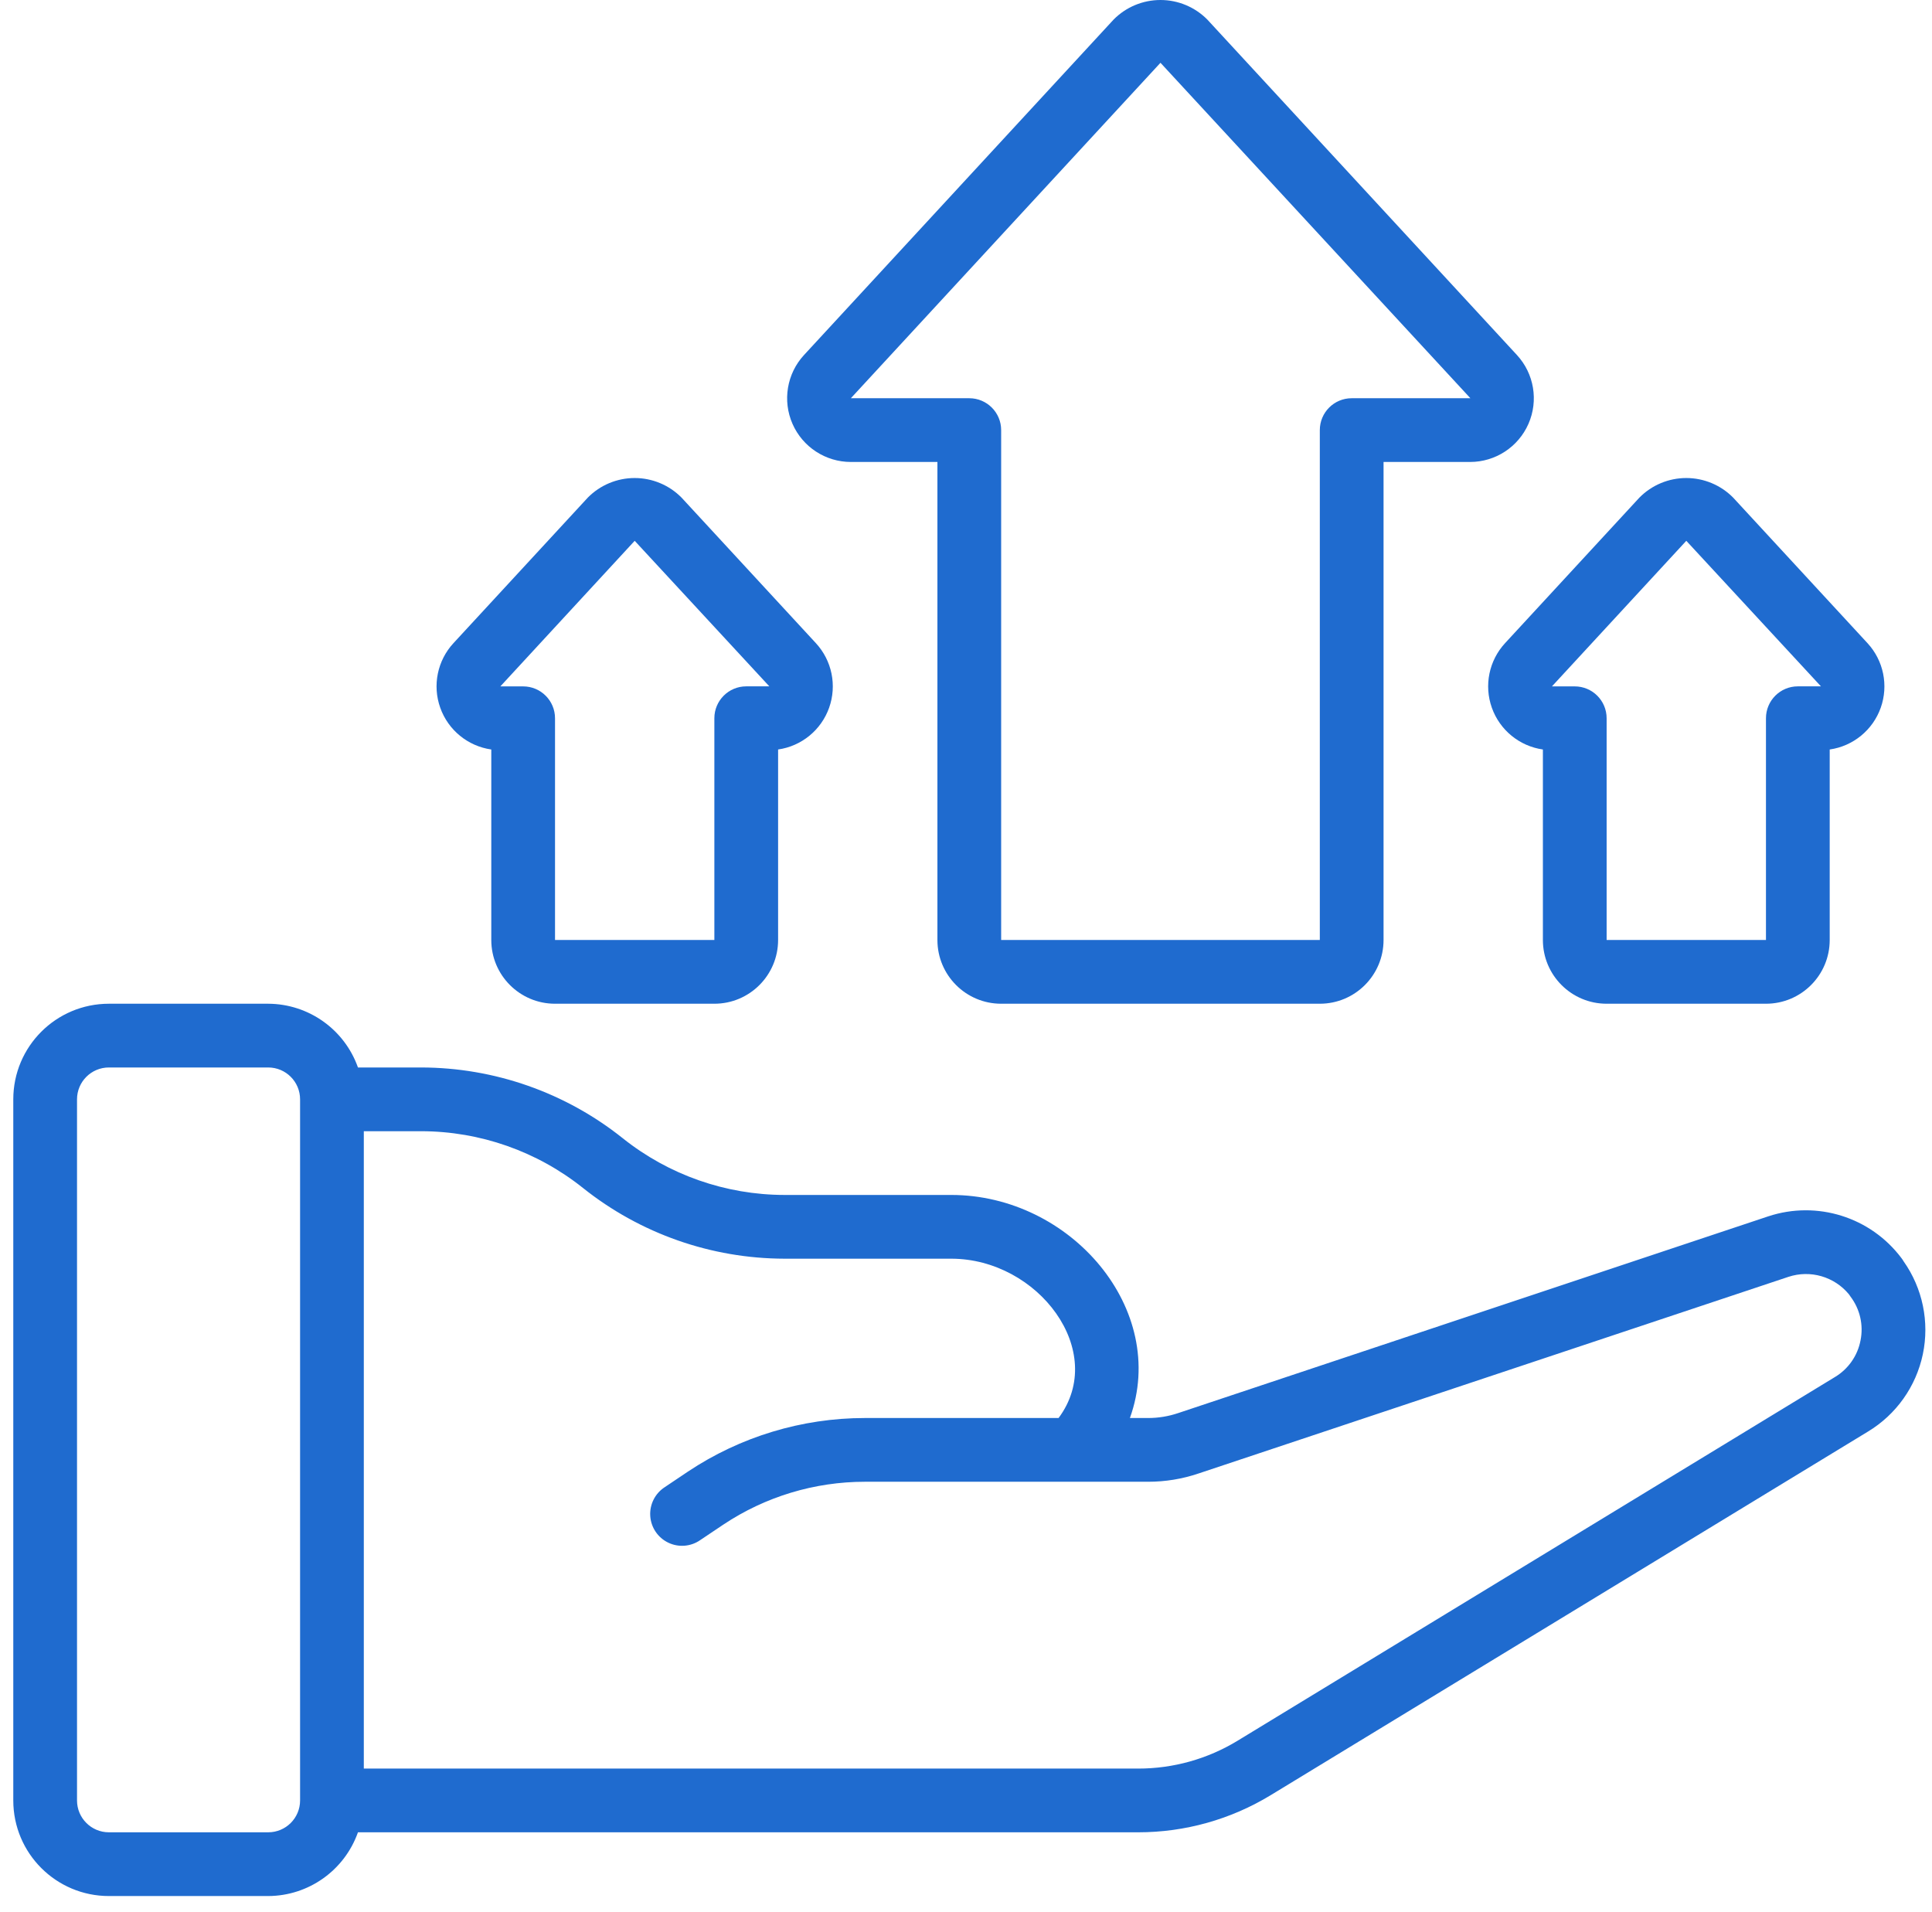 <svg width="97" height="96" viewBox="0 0 97 96" fill="none" xmlns="http://www.w3.org/2000/svg">
<path d="M95.462 63.157C93.913 61.1 91.227 60.259 88.782 61.065L59.157 70.942C58.669 71.107 58.158 71.192 57.642 71.191H56.729C58.69 65.752 53.77 59.992 47.758 59.992H39.385C36.433 59.988 33.57 58.984 31.263 57.142C28.389 54.849 24.823 53.598 21.146 53.592H17.972C17.296 51.681 15.493 50.401 13.466 50.392H5.467C2.816 50.392 0.667 52.541 0.667 55.192V90.391C0.667 93.041 2.816 95.19 5.467 95.19H13.466C15.493 95.182 17.296 93.901 17.972 91.99H57.145C59.492 91.991 61.794 91.346 63.799 90.125L93.783 71.873C95.202 71.017 96.2 69.61 96.54 67.989C96.88 66.368 96.53 64.678 95.575 63.325C95.541 63.266 95.503 63.21 95.462 63.157ZM13.466 91.99H5.467C4.583 91.99 3.867 91.274 3.867 90.391V55.192C3.867 54.308 4.583 53.592 5.467 53.592H13.466C14.35 53.592 15.066 54.308 15.066 55.192V90.391C15.066 91.274 14.35 91.99 13.466 91.99ZM93.412 67.292C93.266 68.064 92.796 68.735 92.121 69.137L62.136 87.392C60.633 88.308 58.906 88.792 57.145 88.791H18.266V56.792H21.146C24.098 56.795 26.962 57.8 29.269 59.641C32.143 61.934 35.709 63.185 39.385 63.192H47.755C52.13 63.192 55.636 67.851 53.148 71.191H43.419C40.26 71.193 37.172 72.128 34.542 73.879L33.374 74.663C32.889 74.977 32.611 75.529 32.647 76.106C32.683 76.683 33.027 77.196 33.548 77.447C34.068 77.699 34.684 77.65 35.158 77.319L36.318 76.541C38.421 75.14 40.892 74.392 43.419 74.391H57.642C58.505 74.392 59.363 74.251 60.18 73.974L89.791 64.104C90.889 63.741 92.096 64.09 92.831 64.982C92.855 65.022 92.882 65.059 92.91 65.097C93.384 65.723 93.567 66.522 93.412 67.292Z" fill="#1F6BCF"/>
<path d="M60.615 0.981C59.993 0.353 59.147 0 58.264 0C57.38 0 56.533 0.353 55.912 0.981L40.367 17.824C39.506 18.758 39.279 20.113 39.788 21.277C40.298 22.441 41.449 23.193 42.719 23.193H47.065V47.192C47.065 48.959 48.497 50.392 50.265 50.392H66.264C68.031 50.392 69.464 48.959 69.464 47.192V23.193H73.809C75.08 23.193 76.23 22.441 76.74 21.277C77.25 20.113 77.023 18.758 76.161 17.824L60.615 0.981ZM73.809 19.993H67.864C66.98 19.993 66.264 20.71 66.264 21.593V47.192H50.265V21.593C50.265 20.71 49.548 19.993 48.665 19.993H42.719L58.264 3.152L73.824 19.993H73.809Z" fill="#1F6BCF"/>
<path d="M80.664 50.392H88.664C90.431 50.392 91.864 48.959 91.864 47.192V37.628C93.041 37.46 94.028 36.652 94.426 35.532C94.824 34.411 94.568 33.162 93.761 32.289L87.014 24.98C86.393 24.352 85.546 23.999 84.663 23.999C83.78 23.999 82.933 24.352 82.312 24.98L75.567 32.287C74.759 33.161 74.502 34.41 74.901 35.531C75.299 36.652 76.286 37.46 77.464 37.628V47.192C77.464 48.959 78.897 50.392 80.664 50.392ZM84.664 27.151L91.424 34.458H90.264C89.38 34.458 88.664 35.175 88.664 36.058V47.192H80.664V36.06C80.664 35.176 79.948 34.46 79.064 34.46H77.918L84.664 27.151Z" fill="#1F6BCF"/>
<path d="M27.866 50.392H35.866C37.633 50.392 39.066 48.959 39.066 47.192V37.628C40.243 37.46 41.23 36.652 41.628 35.532C42.026 34.411 41.77 33.162 40.963 32.289L34.216 24.98C33.595 24.352 32.748 23.999 31.865 23.999C30.982 23.999 30.135 24.352 29.514 24.98L22.769 32.287C21.961 33.161 21.704 34.41 22.103 35.531C22.501 36.652 23.488 37.46 24.666 37.628V47.192C24.666 48.959 26.099 50.392 27.866 50.392ZM31.866 27.151L38.626 34.458H37.466C36.582 34.458 35.866 35.175 35.866 36.058V47.192H27.866V36.06C27.866 35.176 27.15 34.46 26.266 34.46H25.121L31.866 27.151Z" fill="#1F6BCF"/>
</svg>
